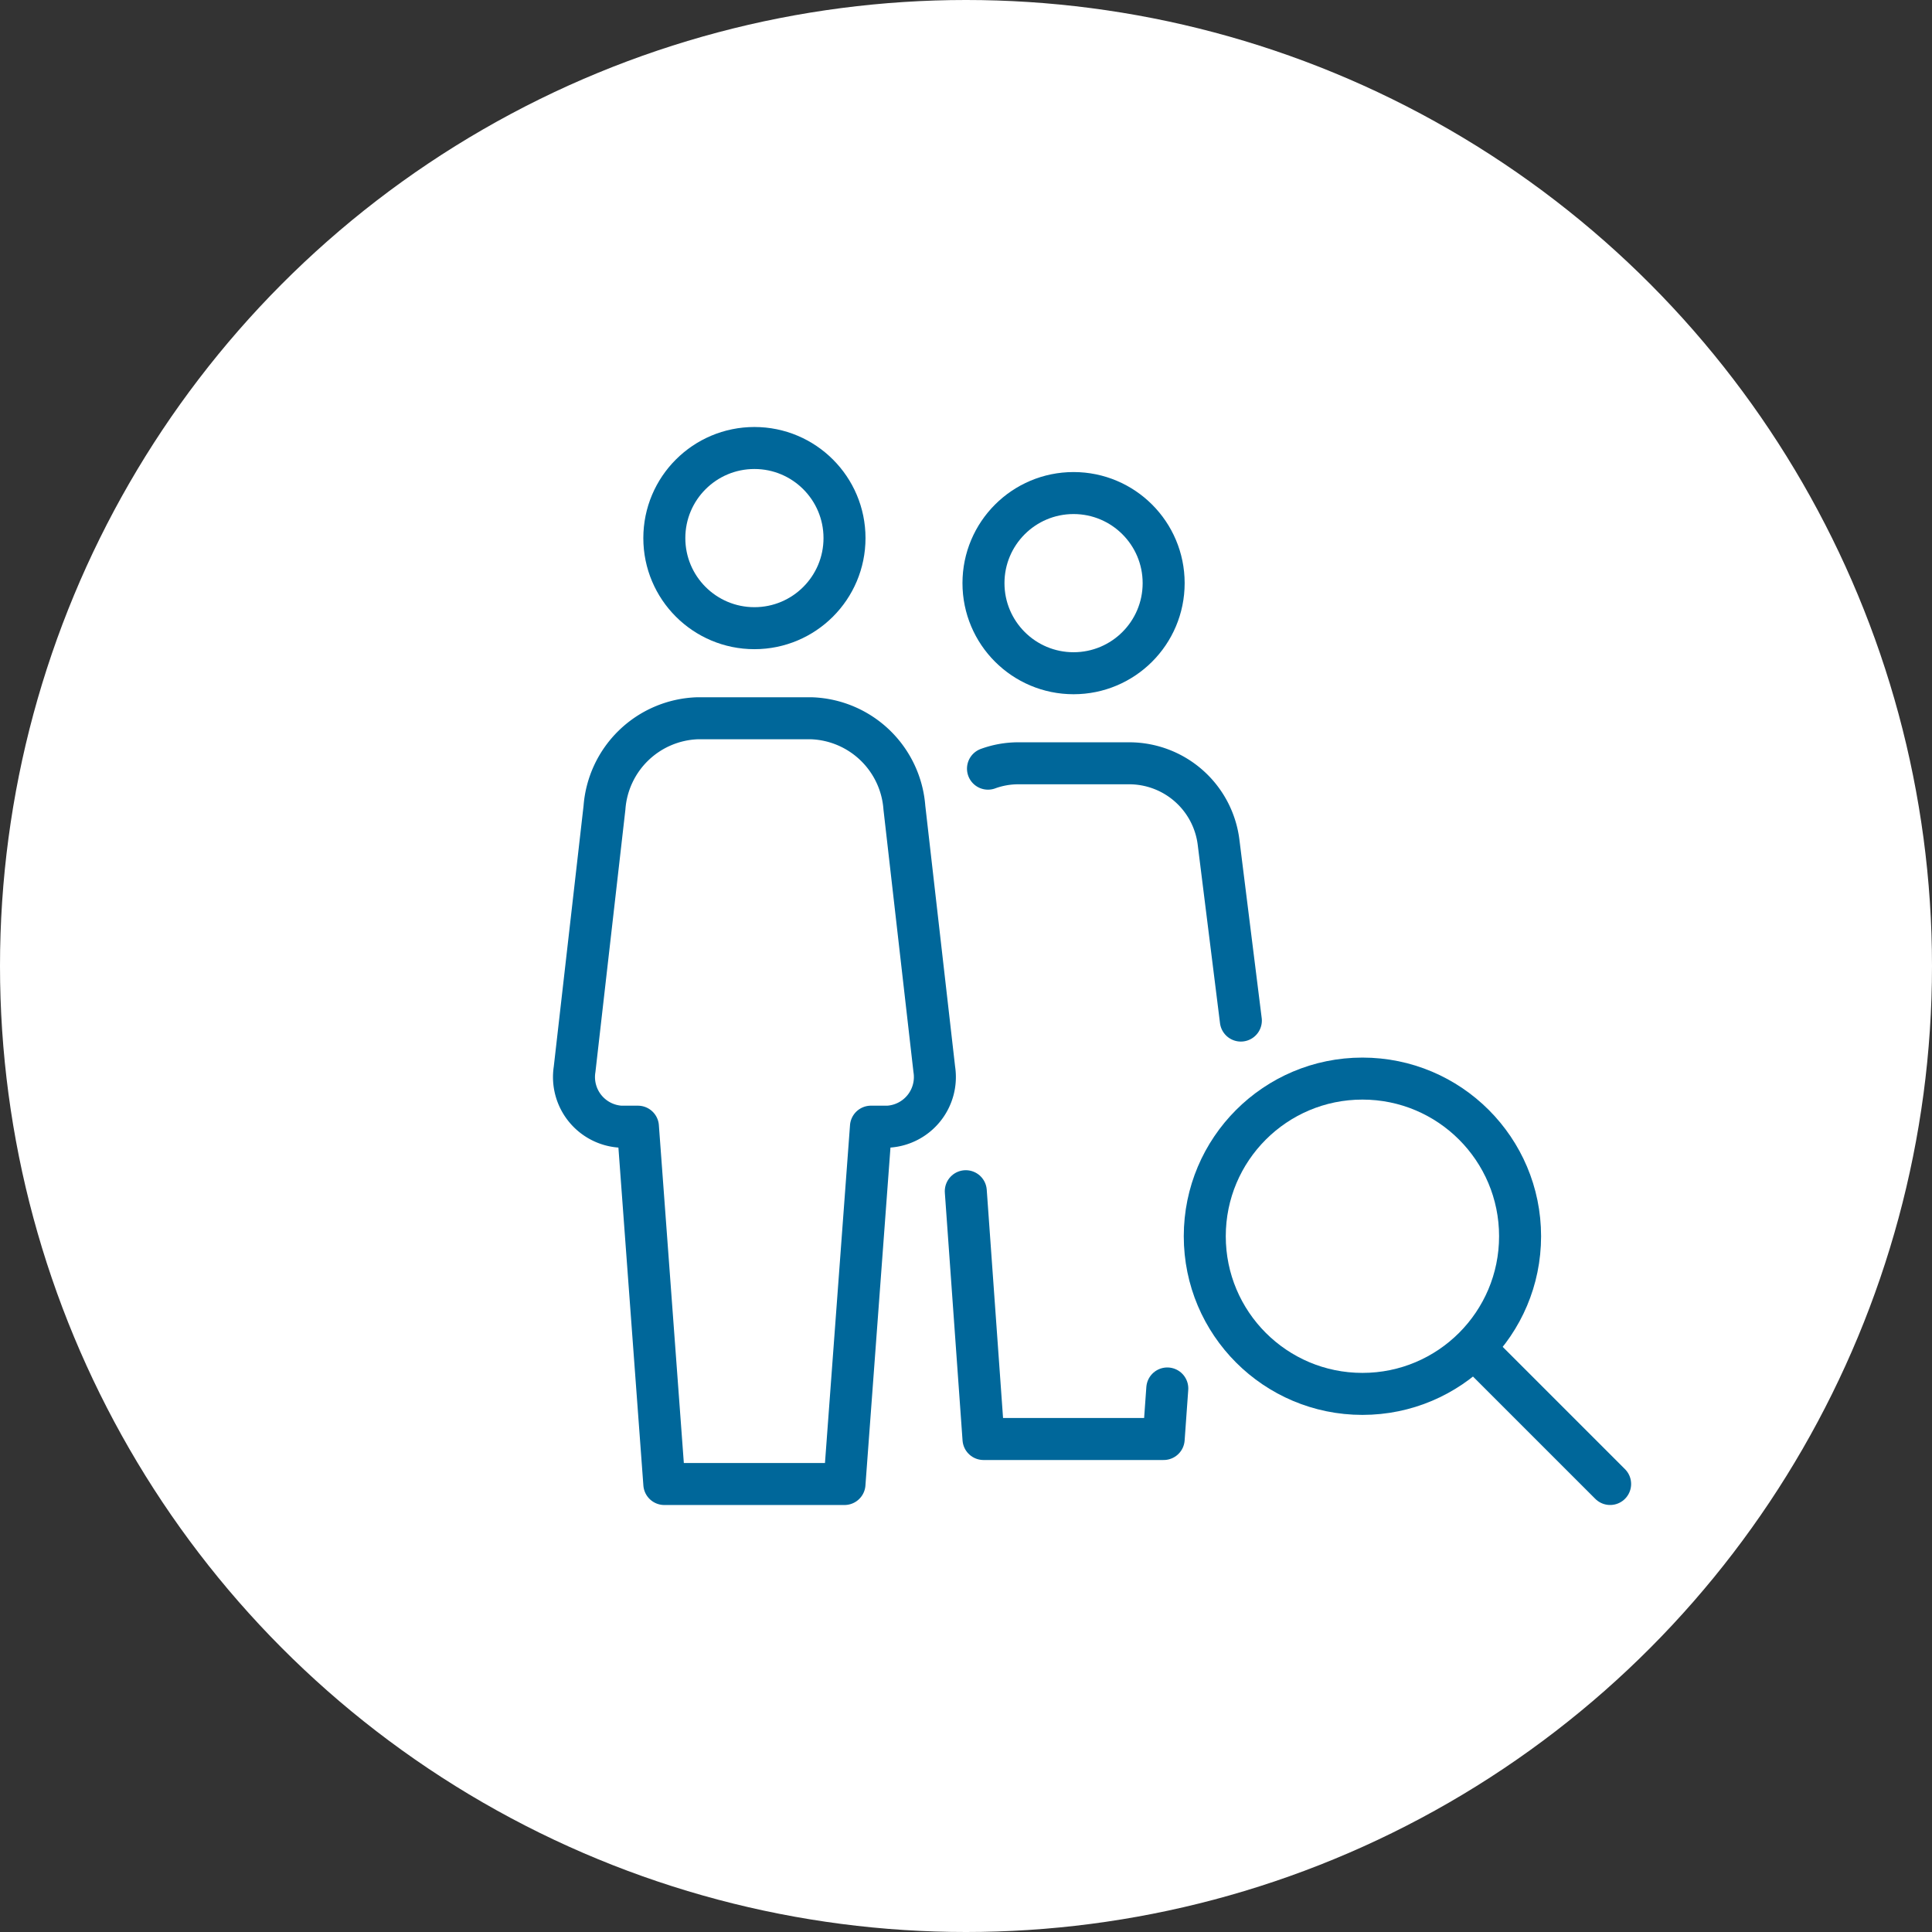 <svg xmlns="http://www.w3.org/2000/svg" width="138" height="138" viewBox="0 0 138 138">
  <rect x="0" y="0" width="138" height="138" fill="#333333" stroke="none"/>
  <g id="users-search-circle" transform="translate(-9958 6971)">
    <g id="postit-lock-icon" transform="translate(264)">
      <circle id="Ellipse_426" data-name="Ellipse 426" cx="69" cy="69" r="69" transform="translate(9694 -6971)" fill="#fff"/>
    </g>
    <g id="connect" transform="translate(9999 -6939)">
      <ellipse id="Ellipse_5735" data-name="Ellipse 5735" cx="11.261" cy="11.261" rx="11.261" ry="11.261" transform="translate(45.055 45.042)" fill="none" stroke="#00679a" stroke-linecap="round" stroke-linejoin="round" stroke-width="3"/>
      <line id="Line_1720" data-name="Line 1720" x2="9.651" y2="9.651" transform="translate(64.358 64.348)" fill="none" stroke="#00679a" stroke-linecap="round" stroke-linejoin="round" stroke-width="3"/>
      <ellipse id="Ellipse_5736" data-name="Ellipse 5736" cx="6.435" cy="6.435" rx="6.435" ry="6.435" transform="translate(29.248 3.218)" fill="none" stroke="#00679a" stroke-linecap="round" stroke-linejoin="round" stroke-width="3"/>
      <path id="Path_2606" data-name="Path 2606" d="M19.809,61.194,21.7,35.671h1.223a3.552,3.552,0,0,0,3.3-4.1L24.088,12.887a6.9,6.9,0,0,0-6.6-6.387H9.266a6.9,6.9,0,0,0-6.6,6.387L.532,31.572a3.552,3.552,0,0,0,3.3,4.1H5.055L6.941,61.194Z" transform="translate(-0.489 12.806)" fill="none" stroke="#00679a" stroke-linecap="round" stroke-linejoin="round" stroke-width="3"/>
      <ellipse id="Ellipse_5737" data-name="Ellipse 5737" cx="6.435" cy="6.435" rx="6.435" ry="6.435" transform="translate(6.452 0)" fill="none" stroke="#00679a" stroke-linecap="round" stroke-linejoin="round" stroke-width="3"/>
      <path id="Path_2607" data-name="Path 2607" d="M9.193,17l1.265,17.7h12.87l.258-3.61" transform="translate(18.792 36.086)" fill="none" stroke="#00679a" stroke-linecap="round" stroke-linejoin="round" stroke-width="3"/>
      <path id="Path_2608" data-name="Path 2608" d="M27.747,25.876l-1.592-12.74A6.435,6.435,0,0,0,19.768,7.5H11.829a6.321,6.321,0,0,0-2.143.383" transform="translate(19.885 15.021)" fill="none" stroke="#00679a" stroke-linecap="round" stroke-linejoin="round" stroke-width="3"/>
    </g>
  </g>
</svg>
